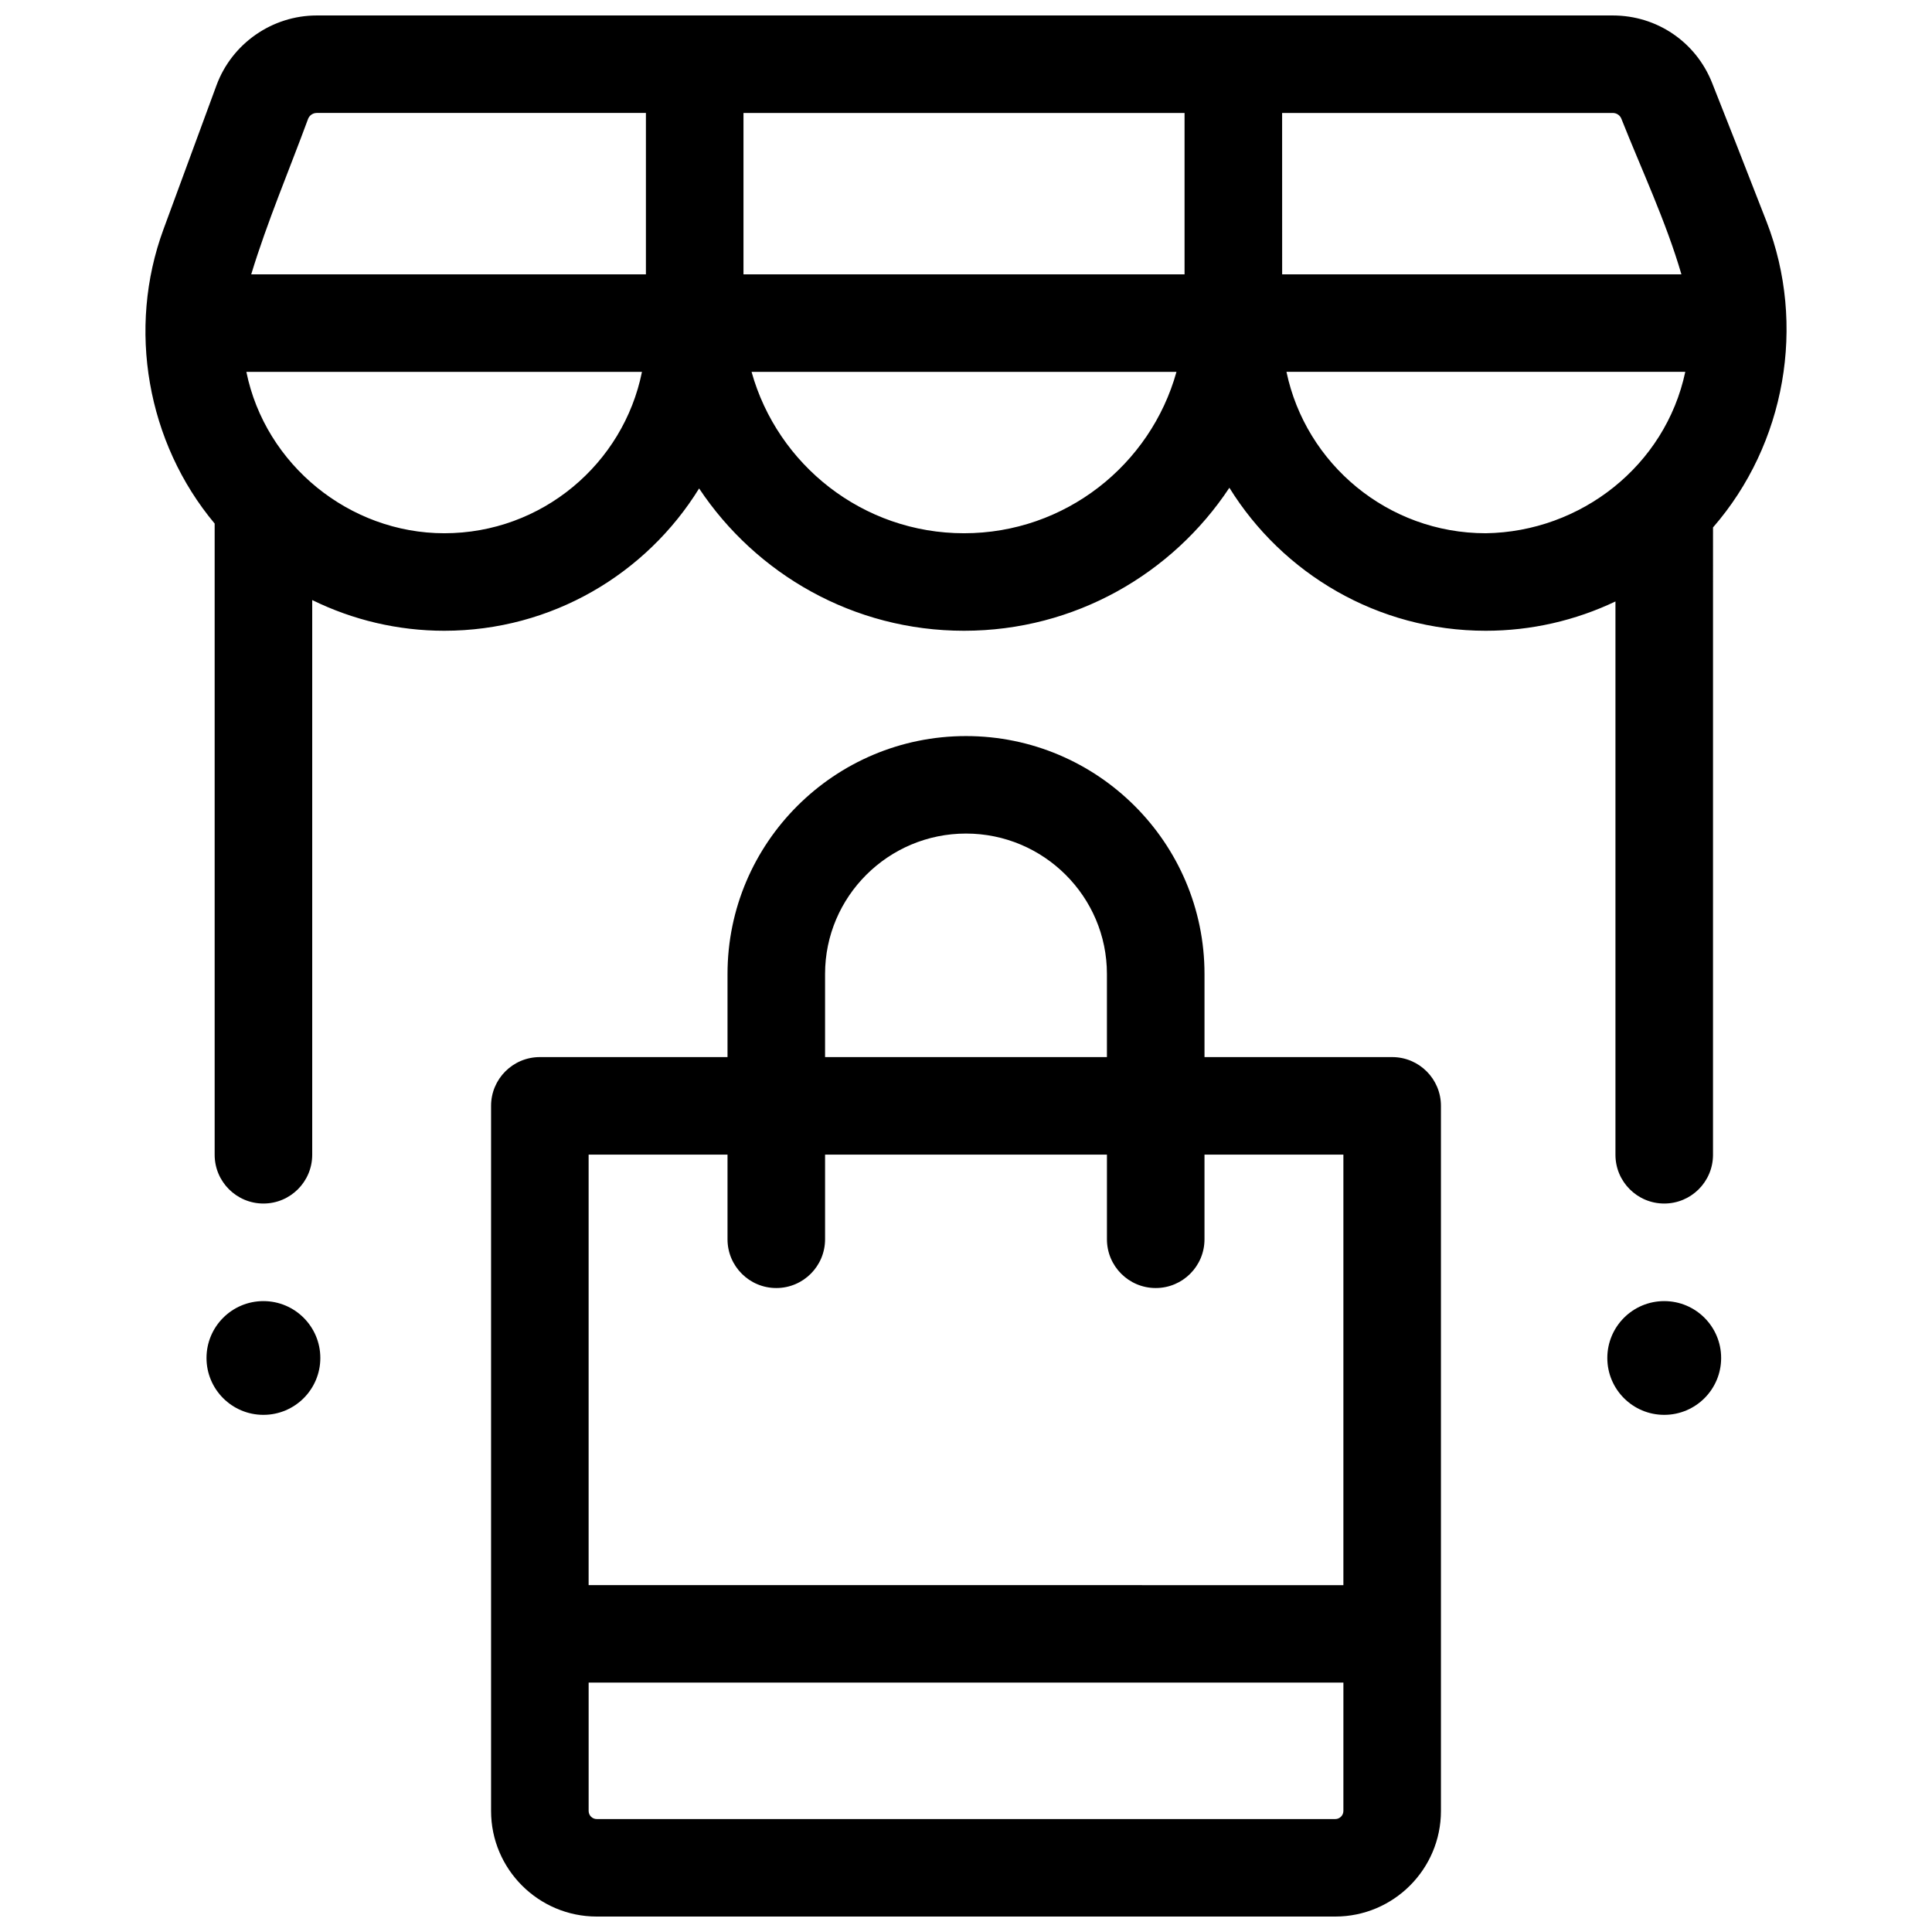 <?xml version="1.0" encoding="UTF-8"?>
<!-- Uploaded to: SVG Repo, www.svgrepo.com, Generator: SVG Repo Mixer Tools -->
<svg width="800px" height="800px" version="1.1" viewBox="144 144 512 512" xmlns="http://www.w3.org/2000/svg">
 <defs>
  <clipPath id="b">
   <path d="m182 148.09h436v314.91h-436z"/>
  </clipPath>
  <clipPath id="a">
   <path d="m274 339h252v312.9h-252z"/>
  </clipPath>
 </defs>
 <g clip-path="url(#b)">
  <path d="m612.16 202.75c-5.789-14.91-11.047-28.238-14.441-36.797-4.301-10.848-14.629-17.855-26.32-17.855h-343.46c-11.812 0-22.488 7.438-26.566 18.508l-14.055 38.176c-9.672 26.266-4.394 56.508 13.57 77.969v167.28c0 7.133 5.789 12.918 12.926 12.918s12.926-5.785 12.926-12.918v-147.01c10.742 5.273 22.691 8.137 35 8.137 28.52 0 53.562-15.105 67.531-37.715 15.109 22.707 40.922 37.715 70.199 37.715 29.355 0 55.234-15.09 70.328-37.898 14.07 22.719 39.258 37.898 67.938 37.898h0.004c12.082 0 23.789-2.727 34.371-7.766v146.64c0 7.133 5.789 12.918 12.926 12.918 7.141 0 12.926-5.785 12.926-12.918l0.004-166.26c19.211-22.059 24.781-53.746 14.195-81.016zm-350.42 82.566c-25.094 0-47.441-18.117-52.453-42.773h104.84c-4.902 24.363-26.527 42.773-52.387 42.773zm53.434-68.609h-104.6c4.246-13.934 10.031-27.516 15.062-41.18 0.352-0.953 1.277-1.594 2.305-1.594h87.234zm84.301 68.609c-26.809 0-49.445-18.137-56.305-42.773h112.61c-6.856 24.637-29.492 42.773-56.301 42.773zm58.445-68.609h-116.89v-42.773h116.89zm25.855-42.773h87.625c1.016 0 1.91 0.602 2.281 1.531 5.383 13.578 11.824 27.215 15.914 41.242h-105.81zm53.965 111.38c-25.965 0-47.703-18.383-52.812-42.773h105.69c-5.293 24.91-27.707 42.414-52.879 42.773z"/>
 </g>
 <g clip-path="url(#a)">
  <path d="m512.94 424.14h-49.734v-22.031c0-34.762-28.352-63.043-63.203-63.043-34.852 0-63.203 28.281-63.203 63.043v22.031h-49.734c-7.141 0-12.926 5.785-12.926 12.918v186.86c0 15.434 12.562 27.988 28.008 27.988h195.71c15.445 0 28.008-12.555 28.008-27.988v-186.86c0-7.133-5.785-12.918-12.926-12.918zm-150.29-22.031c0-20.516 16.754-37.207 37.348-37.207s37.348 16.691 37.348 37.207v22.031h-74.695zm-25.852 47.871v22.445c0 7.133 5.789 12.918 12.926 12.918 7.137 0 12.926-5.785 12.926-12.918v-22.445h74.699v22.445c0 7.133 5.789 12.918 12.926 12.918 7.141 0 12.926-5.785 12.926-12.918v-22.445h36.809v114.1l-200.02-0.004v-114.09zm161.06 176.09h-195.71c-1.188 0-2.152-0.965-2.152-2.152v-34.008h200.02l-0.004 34.008c0 1.188-0.969 2.152-2.156 2.152z"/>
 </g>
 <path d="m600.12 503.88c0 8.324-6.75 15.07-15.082 15.07-8.328 0-15.082-6.746-15.082-15.07s6.754-15.074 15.082-15.074c8.332 0 15.082 6.75 15.082 15.074"/>
 <path d="m228.89 503.88c0 8.324-6.75 15.07-15.082 15.07-8.328 0-15.082-6.746-15.082-15.07s6.754-15.074 15.082-15.074c8.332 0 15.082 6.75 15.082 15.074"/>
</svg>